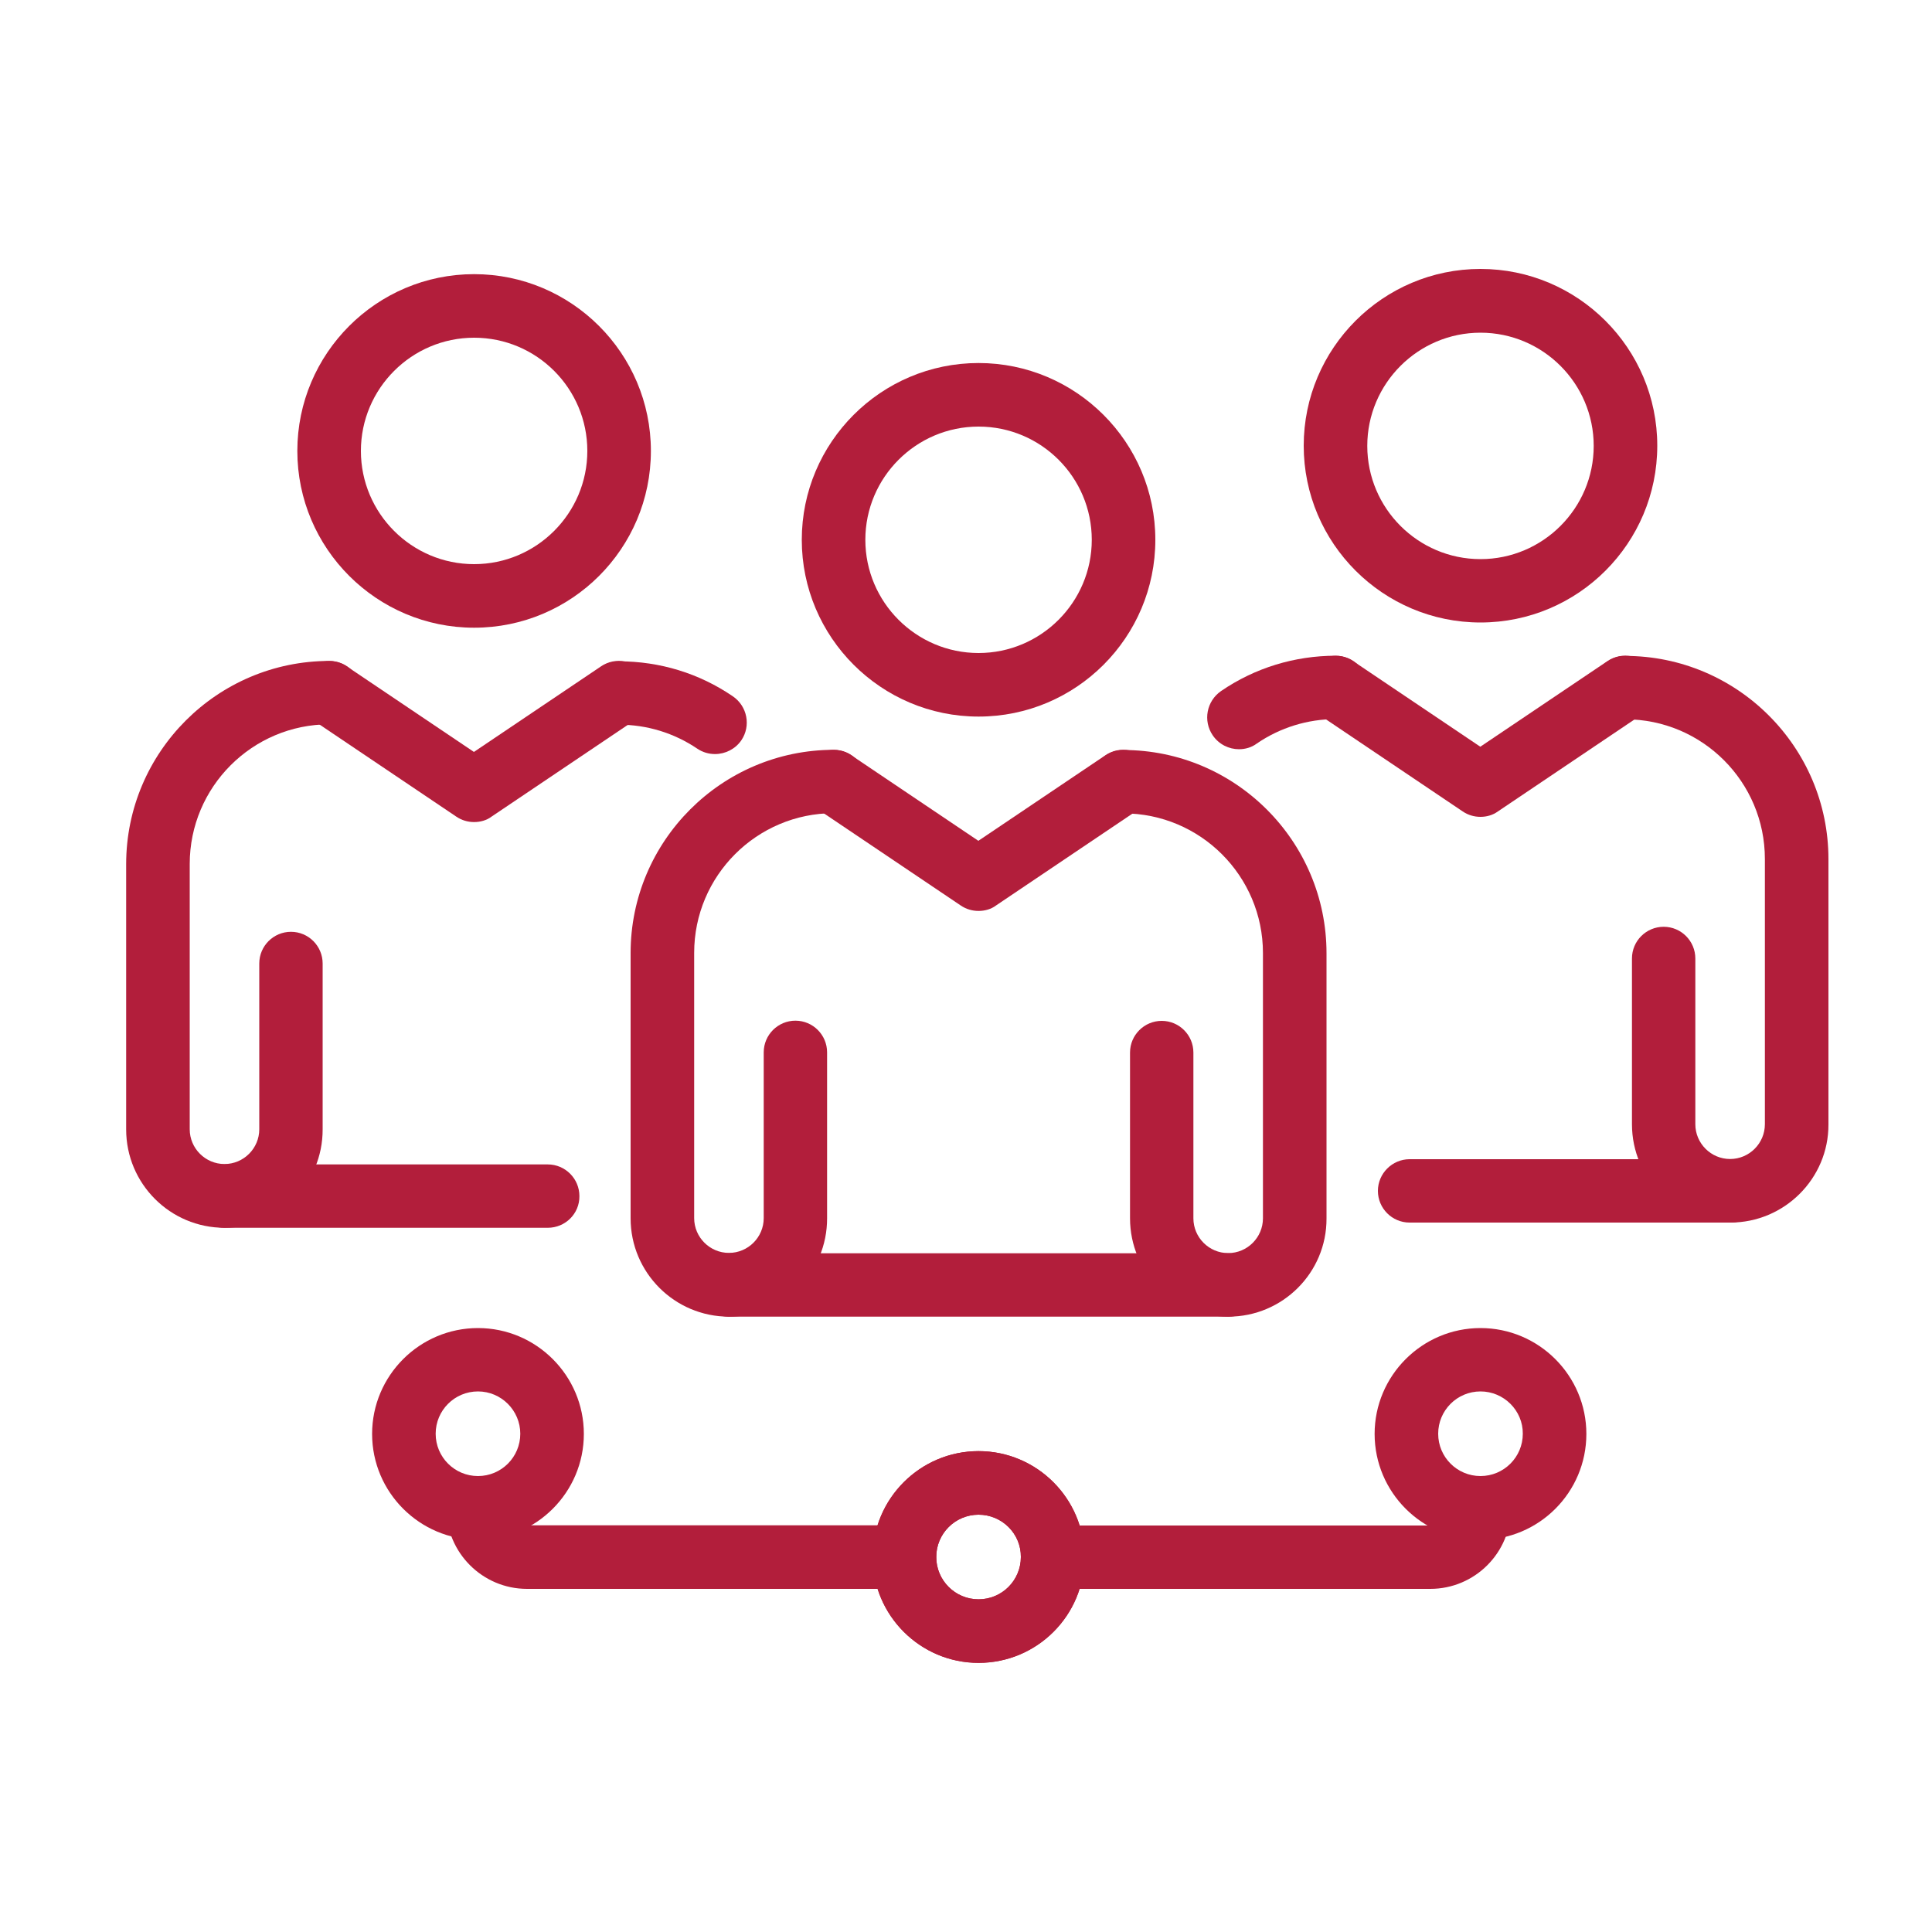 <svg xmlns="http://www.w3.org/2000/svg" xmlns:xlink="http://www.w3.org/1999/xlink" id="Layer_1" x="0px" y="0px" viewBox="0 0 1000 1000" style="enable-background:new 0 0 1000 1000;" xml:space="preserve"><style type="text/css">	.st0{fill:#B21E3B;}</style><g>	<path class="st0" d="M116.2,635.5c-28.1,0-50.9-22.8-50.9-50.9V447.3c0-58,47.2-105.2,105.2-105.2c9.1,0,16.4,7.4,16.4,16.4  c0,9.1-7.4,16.4-16.4,16.4c-39.9,0-72.3,32.4-72.3,72.3v137.3c0,9.9,8.1,18,18,18c9.9,0,18-8.1,18-18v-85.8  c0-9.1,7.4-16.4,16.4-16.4c9.1,0,16.4,7.4,16.4,16.4v85.8C167.1,612.7,144.3,635.5,116.2,635.5z"></path>	<path class="st0" d="M370.1,390.3c-3.2,0-6.4-0.9-9.2-2.8c-12-8.1-26-12.4-40.5-12.4c-9.1,0-16.4-7.4-16.4-16.4  c0-9.1,7.4-16.4,16.4-16.4c21.1,0,41.5,6.2,58.9,18.1c7.5,5.1,9.5,15.3,4.4,22.8C380.6,387.7,375.4,390.3,370.1,390.3z"></path>	<path class="st0" d="M245.4,324.9c-50.4,0-91.5-41-91.5-91.5c0-50.4,41-91.5,91.5-91.5c50.4,0,91.5,41,91.5,91.5  C336.9,283.9,295.9,324.9,245.4,324.9z M245.4,174.8c-32.3,0-58.6,26.3-58.6,58.6c0,32.3,26.3,58.6,58.6,58.6  c32.3,0,58.6-26.3,58.6-58.6C304,201.1,277.8,174.8,245.4,174.8z"></path>	<path class="st0" d="M283.5,635.5H116.2c-9.1,0-16.4-7.4-16.4-16.4c0-9.1,7.4-16.4,16.4-16.4h167.3c9.1,0,16.4,7.4,16.4,16.4  C300,628.2,292.6,635.5,283.5,635.5z"></path>	<path class="st0" d="M245.4,425.5c-3.2,0-6.4-0.9-9.2-2.8l-75-50.5c-7.5-5.1-9.5-15.3-4.5-22.8c5.1-7.5,15.3-9.5,22.8-4.5  l65.8,44.3l65.8-44.3c7.5-5.1,17.8-3.1,22.8,4.5c5.1,7.5,3.1,17.7-4.5,22.8l-75,50.5C251.9,424.6,248.6,425.5,245.4,425.5z"></path>	<path class="st0" d="M377.3,681.5c-28.1,0-50.9-22.8-50.9-50.9V493.3c0-58,47.2-105.2,105.2-105.2c9.1,0,16.4,7.4,16.4,16.4  c0,9.1-7.4,16.4-16.4,16.4c-39.9,0-72.3,32.4-72.3,72.3v137.3c0,9.9,8.1,18,18,18c9.9,0,18-8.1,18-18v-85.8  c0-9.1,7.4-16.4,16.4-16.4c9.1,0,16.4,7.4,16.4,16.4v85.8C428.2,658.7,405.4,681.5,377.3,681.5z"></path>	<path class="st0" d="M635.8,681.5c-28.1,0-50.9-22.8-50.9-50.9v-85.8c0-9.1,7.4-16.4,16.4-16.4c9.1,0,16.4,7.4,16.4,16.4v85.8  c0,9.9,8.1,18,18,18c9.9,0,18-8.1,18-18V493.3c0-39.9-32.4-72.3-72.3-72.3c-9.1,0-16.4-7.4-16.4-16.4c0-9.1,7.4-16.4,16.4-16.4  c58,0,105.2,47.2,105.2,105.2v137.3C686.7,658.7,663.9,681.5,635.8,681.5z"></path>	<path class="st0" d="M506.5,370.9c-50.4,0-91.5-41-91.5-91.5c0-50.4,41-91.5,91.5-91.5c50.4,0,91.5,41,91.5,91.5  C598,329.9,557,370.9,506.5,370.9z M506.5,220.8c-32.3,0-58.6,26.3-58.6,58.6c0,32.3,26.3,58.6,58.6,58.6  c32.3,0,58.6-26.3,58.6-58.6C565.1,247.1,538.9,220.8,506.5,220.8z"></path>	<path class="st0" d="M635.8,681.5H377.3c-9.1,0-16.4-7.4-16.4-16.4c0-9.1,7.4-16.4,16.4-16.4h258.5c9.1,0,16.4,7.4,16.4,16.4  C652.2,674.2,644.9,681.5,635.8,681.5z"></path>	<path class="st0" d="M506.5,471.5c-3.2,0-6.4-0.9-9.2-2.8l-75-50.5c-7.5-5.1-9.5-15.3-4.5-22.8c5.1-7.5,15.3-9.5,22.8-4.5  l65.8,44.3l65.8-44.3c7.5-5.1,17.7-3.1,22.8,4.5c5.1,7.5,3.1,17.7-4.5,22.8l-75,50.5C513,470.6,509.7,471.5,506.5,471.5z"></path>	<path class="st0" d="M895.6,632.8c-28.1,0-50.9-22.8-50.9-50.9v-85.8c0-9.1,7.4-16.4,16.4-16.4c9.1,0,16.4,7.4,16.4,16.4v85.8  c0,9.9,8.1,18,18,18c9.9,0,18-8.1,18-18V444.6c0-39.9-32.4-72.3-72.3-72.3c-9.1,0-16.4-7.4-16.4-16.4s7.4-16.4,16.4-16.4  c58,0,105.2,47.2,105.2,105.2v137.3C946.5,610,923.6,632.8,895.6,632.8z"></path>	<path class="st0" d="M641.3,387.8c-5.2,0-10.4-2.5-13.6-7.2c-5.1-7.5-3.2-17.7,4.3-22.9c17.5-12,38.1-18.3,59.4-18.3  c9.1,0,16.4,7.4,16.4,16.4s-7.4,16.4-16.4,16.4c-14.6,0-28.8,4.4-40.8,12.6C647.8,386.9,644.5,387.8,641.3,387.8z"></path>	<path class="st0" d="M766.3,322.2c-50.4,0-91.5-41-91.5-91.5c0-50.4,41-91.5,91.5-91.5c50.4,0,91.5,41,91.5,91.5  C857.8,281.2,816.8,322.2,766.3,322.2z M766.3,172.2c-32.3,0-58.6,26.3-58.6,58.6s26.3,58.6,58.6,58.6c32.3,0,58.6-26.3,58.6-58.6  S798.6,172.2,766.3,172.2z"></path>	<path class="st0" d="M895.6,632.8h-166c-9.1,0-16.4-7.4-16.4-16.4s7.4-16.4,16.4-16.4h166c9.1,0,16.4,7.4,16.4,16.4  S904.7,632.8,895.6,632.8z"></path>	<path class="st0" d="M766.3,422.8c-3.2,0-6.4-0.9-9.2-2.8l-75-50.5c-7.5-5.1-9.5-15.3-4.5-22.8c5.1-7.5,15.3-9.5,22.8-4.5  l65.8,44.3l65.8-44.3c7.5-5.1,17.7-3.1,22.8,4.5c5.1,7.5,3.1,17.7-4.5,22.8l-75,50.5C772.7,421.9,769.5,422.8,766.3,422.8z"></path>	<path class="st0" d="M506.5,860.7c-30.2,0-54.8-24.6-54.8-54.8c0-30.2,24.6-54.8,54.8-54.8c30.2,0,54.8,24.6,54.8,54.8  C561.4,836.1,536.8,860.7,506.5,860.7z M506.5,784c-12.1,0-21.9,9.8-21.9,21.9c0,12.1,9.8,21.9,21.9,21.9  c12.1,0,21.9-9.8,21.9-21.9C528.5,793.8,518.6,784,506.5,784z"></path>	<path class="st0" d="M766.3,797c-30.2,0-54.8-24.6-54.8-54.8c0-30.2,24.6-54.8,54.8-54.8c30.2,0,54.8,24.6,54.8,54.8  C821.1,772.4,796.6,797,766.3,797z M766.3,720.2c-12.1,0-21.9,9.8-21.9,21.9c0,12.1,9.8,21.9,21.9,21.9c12.1,0,21.9-9.8,21.9-21.9  C788.3,730.1,778.4,720.2,766.3,720.2z"></path>	<path class="st0" d="M247.4,797c-30.2,0-54.8-24.6-54.8-54.8c0-30.2,24.6-54.8,54.8-54.8c30.2,0,54.8,24.6,54.8,54.8  C302.2,772.4,277.6,797,247.4,797z M247.4,720.2c-12.1,0-21.9,9.8-21.9,21.9c0,12.1,9.8,21.9,21.9,21.9c12.1,0,21.9-9.8,21.9-21.9  C269.3,730.1,259.5,720.2,247.4,720.2z"></path>	<path class="st0" d="M468.2,822.4H272.8c-23.1,0-41.8-18.8-41.8-41.8c0-9.1,7.4-16.4,16.4-16.4c9.1,0,16.4,7.4,16.4,16.4  c0,4.9,4,8.9,8.9,8.9h195.4c9.1,0,16.4,7.4,16.4,16.4C484.6,815,477.3,822.4,468.2,822.4z"></path>	<path class="st0" d="M506.5,860.7c-30.2,0-54.8-24.6-54.8-54.8c0-30.2,24.6-54.8,54.8-54.8c30.2,0,54.8,24.6,54.8,54.8  C561.4,836.1,536.8,860.7,506.5,860.7z M506.5,784c-12.1,0-21.9,9.8-21.9,21.9c0,12.1,9.8,21.9,21.9,21.9  c12.1,0,21.9-9.8,21.9-21.9C528.5,793.8,518.6,784,506.5,784z"></path>	<path class="st0" d="M740.3,822.4H544.9c-9.1,0-16.4-7.4-16.4-16.4c0-9.1,7.4-16.4,16.4-16.4h195.4c4.9,0,8.9-4,8.9-8.9  c0-9.1,7.4-16.4,16.4-16.4c9.1,0,16.4,7.4,16.4,16.4C782.1,803.6,763.4,822.4,740.3,822.4z"></path></g></svg>
